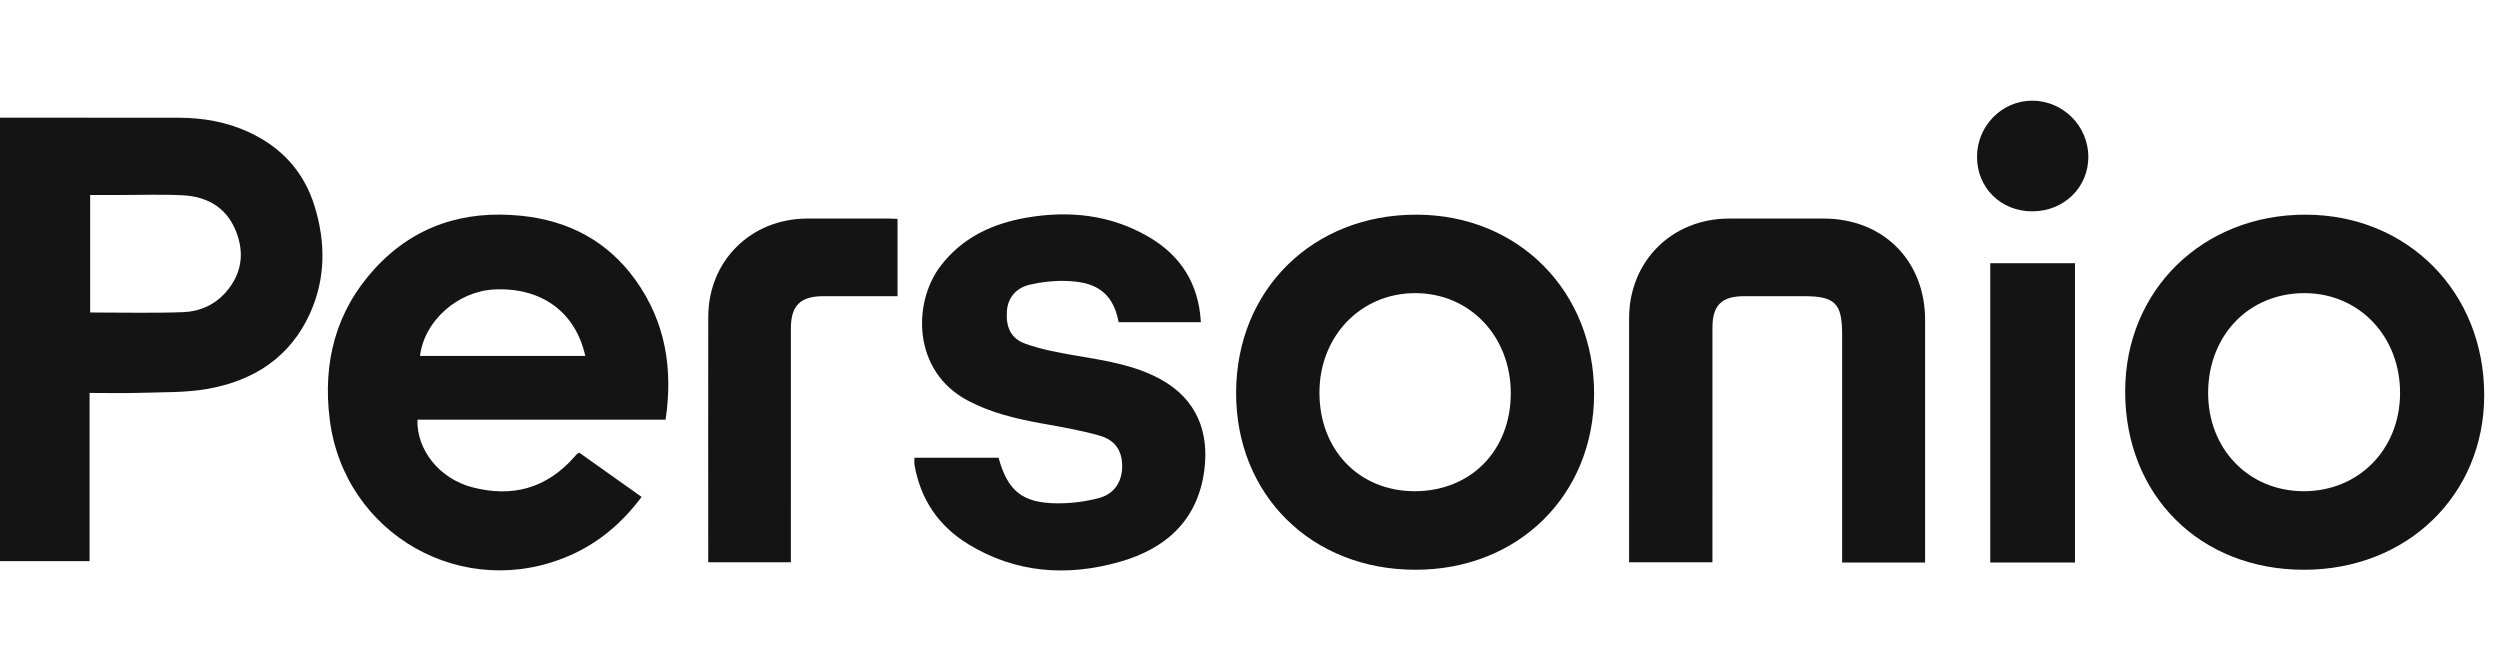 <svg width="149" height="40" viewBox="0 0 149 40" fill="none" xmlns="http://www.w3.org/2000/svg">
<path d="M0 7.014H0.59C3.942 7.014 7.294 7.01 10.646 7.016C12.094 7.019 13.494 7.261 14.822 7.873C16.782 8.775 18.115 10.235 18.75 12.289C19.412 14.434 19.415 16.585 18.486 18.657C17.3 21.298 15.113 22.699 12.346 23.182C11.049 23.408 9.703 23.369 8.377 23.413C7.388 23.445 6.396 23.419 5.339 23.419V33.445H0V7.014ZM5.373 18.624C7.247 18.624 9.089 18.671 10.927 18.604C11.899 18.569 12.797 18.17 13.459 17.416C14.427 16.313 14.593 15.042 14.036 13.712C13.464 12.347 12.327 11.714 10.902 11.64C9.666 11.575 8.422 11.624 7.183 11.623C6.586 11.623 5.989 11.623 5.373 11.623V18.624Z" fill="#141415"/>
<path d="M39.669 25.012C37.138 25.012 34.675 25.012 32.211 25.012C29.747 25.012 27.322 25.012 24.879 25.012C24.825 26.825 26.202 28.532 28.146 29.041C30.538 29.667 32.59 29.102 34.239 27.222C34.285 27.169 34.331 27.114 34.381 27.065C34.406 27.041 34.441 27.028 34.525 26.979C35.736 27.84 36.969 28.714 38.24 29.616C37.093 31.151 35.715 32.33 33.996 33.091C27.651 35.898 20.519 31.877 19.652 25.001C19.226 21.616 20.002 18.559 22.334 16.014C24.677 13.459 27.658 12.508 31.076 12.861C33.898 13.153 36.218 14.373 37.881 16.696C39.664 19.186 40.12 21.978 39.669 25.011V25.012ZM34.882 21.215C34.299 18.585 32.258 17.115 29.464 17.252C27.275 17.359 25.275 19.135 25.034 21.215H34.882Z" fill="#141415"/>
<path d="M137.307 33.958C131.101 33.954 126.655 29.512 126.66 23.32C126.664 17.298 131.274 12.786 137.414 12.794C143.507 12.803 148.067 17.415 148.059 23.562C148.051 29.515 143.452 33.962 137.307 33.958ZM137.29 29.276C140.556 29.285 143.014 26.808 143.044 23.477C143.074 20.076 140.629 17.486 137.374 17.471C134.069 17.456 131.635 19.944 131.605 23.367C131.576 26.739 134.007 29.267 137.29 29.276L137.29 29.276Z" fill="#141415"/>
<path d="M84.35 33.958C78.156 33.951 73.65 29.489 73.672 23.385C73.694 17.266 78.238 12.787 84.415 12.794C90.504 12.801 95.022 17.358 95.009 23.479C94.996 29.522 90.478 33.965 84.35 33.958H84.35ZM84.308 29.276C87.656 29.279 90.036 26.859 90.042 23.45C90.048 20.043 87.599 17.471 84.349 17.471C81.11 17.471 78.648 20.02 78.639 23.382C78.629 26.811 80.997 29.273 84.308 29.276V29.276Z" fill="#141415"/>
<path d="M114.736 33.526H109.791V32.827C109.791 28.527 109.791 24.227 109.791 19.927C109.791 18.076 109.365 17.652 107.506 17.652C106.318 17.652 105.129 17.648 103.941 17.653C102.611 17.658 102.063 18.198 102.062 19.518C102.059 23.96 102.061 28.402 102.061 32.843V33.513H97.094C97.094 33.3 97.094 33.111 97.094 32.922C97.094 28.268 97.09 23.613 97.095 18.959C97.099 15.566 99.645 13.031 103.048 13.026C104.928 13.024 106.808 13.025 108.688 13.026C112.234 13.027 114.736 15.529 114.736 19.073C114.736 23.674 114.736 28.275 114.736 32.875V33.527V33.526Z" fill="#141415"/>
<path d="M54.501 27.282H59.515C60.054 29.257 60.936 29.983 62.997 29.998C63.833 30.005 64.694 29.898 65.5 29.683C66.43 29.434 66.886 28.688 66.882 27.771C66.879 26.879 66.48 26.232 65.531 25.962C64.397 25.64 63.225 25.441 62.061 25.231C60.54 24.956 59.055 24.603 57.673 23.87C54.388 22.128 54.38 18.058 56.057 15.854C57.353 14.151 59.16 13.318 61.21 12.968C63.747 12.534 66.202 12.803 68.454 14.113C70.372 15.228 71.445 16.909 71.572 19.203H66.672C66.313 17.278 65.136 16.784 63.492 16.743C62.793 16.725 62.074 16.804 61.392 16.962C60.538 17.16 60.072 17.762 60.014 18.516C59.94 19.48 60.231 20.169 61.106 20.484C62.044 20.822 63.045 21.008 64.033 21.178C65.794 21.482 67.565 21.727 69.167 22.603C71.344 23.793 72.079 25.778 71.773 28.055C71.374 31.034 69.465 32.713 66.719 33.49C63.595 34.374 60.537 34.162 57.707 32.432C55.94 31.352 54.863 29.762 54.504 27.71C54.483 27.591 54.501 27.466 54.501 27.282H54.501Z" fill="#141415"/>
<path d="M53.493 17.652C53.196 17.652 52.901 17.652 52.607 17.652C51.419 17.652 50.23 17.648 49.042 17.653C47.702 17.659 47.138 18.218 47.137 19.564C47.132 24.006 47.135 28.447 47.135 32.889C47.135 33.081 47.135 33.274 47.135 33.511H42.21V32.958C42.21 28.269 42.204 23.58 42.212 18.89C42.217 15.55 44.748 13.038 48.103 13.026C49.735 13.02 51.367 13.024 52.998 13.026C53.154 13.026 53.309 13.04 53.493 13.049V17.652Z" fill="#141415"/>
<path d="M123.669 33.526H118.62V15.687H123.669V33.526Z" fill="#141415"/>
<path d="M121.136 12.596C119.253 12.604 117.822 11.19 117.83 9.33C117.839 7.498 119.32 5.998 121.119 6C122.953 6.002 124.46 7.507 124.465 9.341C124.47 11.168 123.017 12.588 121.136 12.596Z" fill="#141415"/>
</svg>
